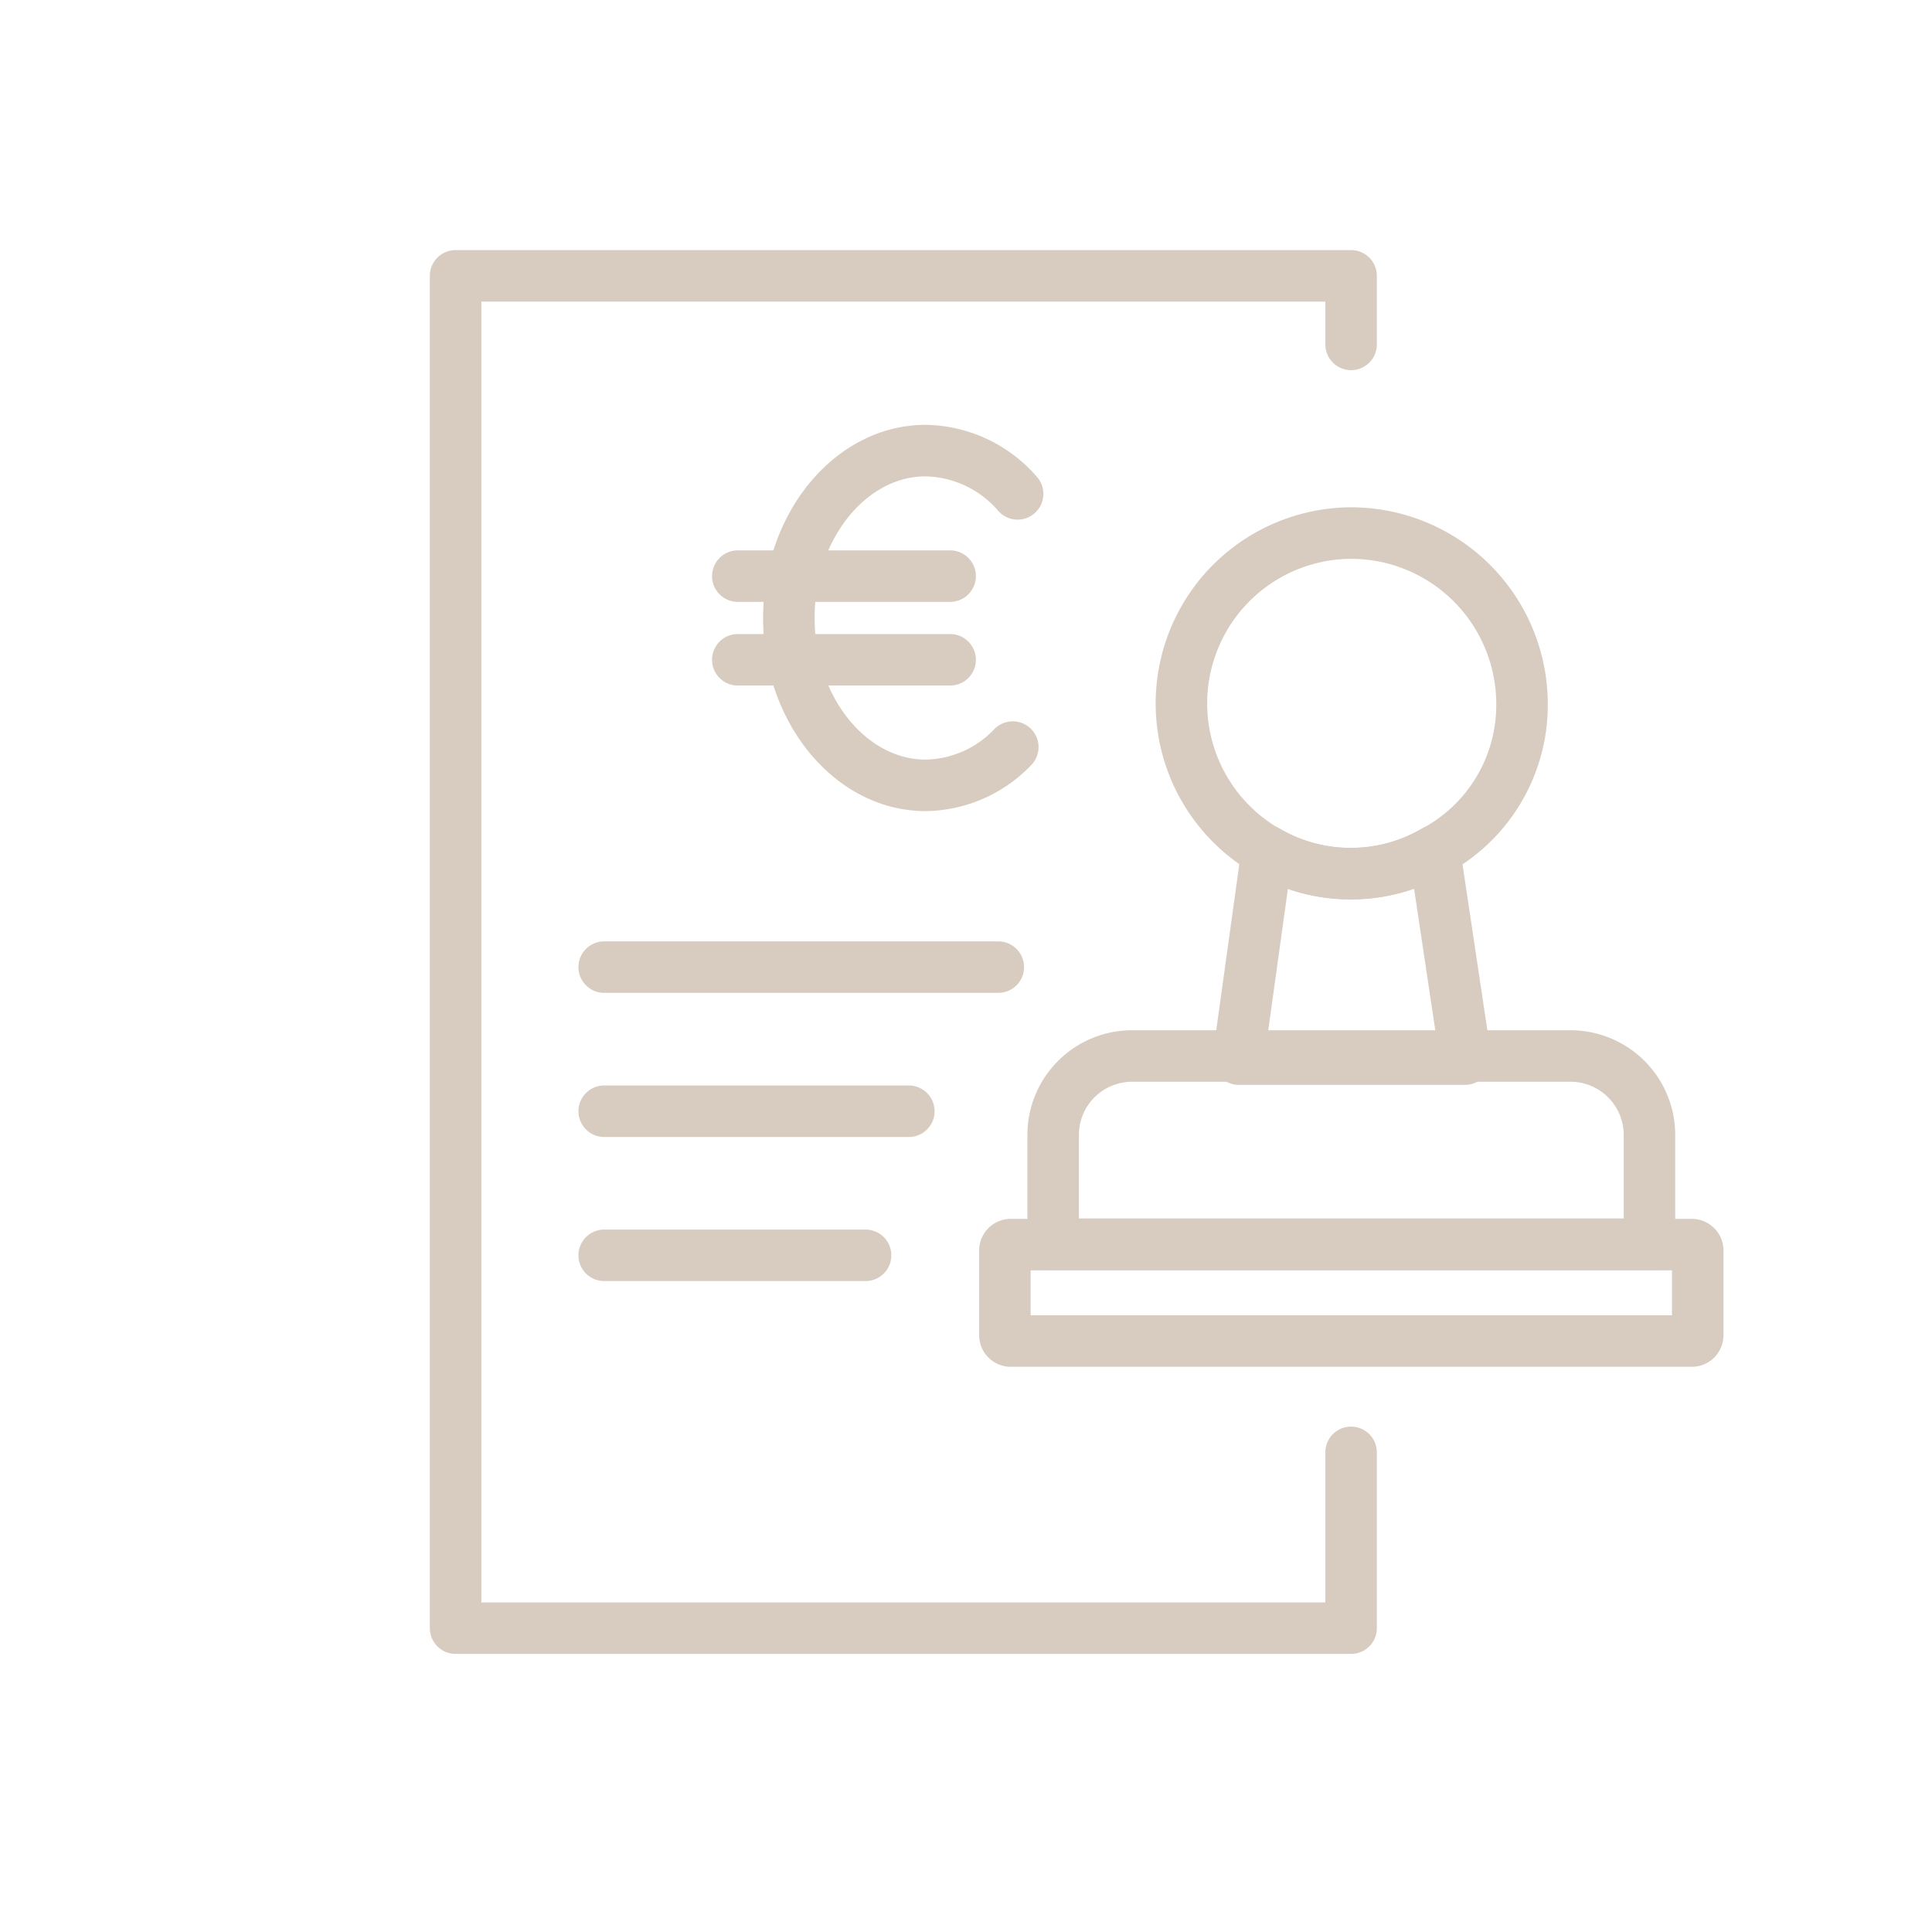 <svg id="notaire" xmlns="http://www.w3.org/2000/svg" xmlns:xlink="http://www.w3.org/1999/xlink" width="75" height="75" viewBox="0 0 75 75">
  <defs>
    <clipPath id="clip-path">
      <rect id="Rectangle_183" data-name="Rectangle 183" width="75" height="75" fill="none" stroke="#d8ccc1" stroke-width="2"/>
    </clipPath>
  </defs>
  <g id="Groupe_513" data-name="Groupe 513" clip-path="url(#clip-path)">
    <path id="Tracé_1212" data-name="Tracé 1212" d="M37.121,47.1v6.825H2.358V1.428H37.121V4.09" transform="translate(15.328 9.28)" fill="none" stroke="#d8ccc1" stroke-linecap="round" stroke-linejoin="round" stroke-width="2"/>
    <g id="Groupe_507" data-name="Groupe 507">
      <g id="Groupe_506" data-name="Groupe 506" clip-path="url(#clip-path)">
        <path id="Tracé_1213" data-name="Tracé 1213" d="M12.776,13.838a4.762,4.762,0,0,1-3.383,1.485c-2.91,0-5.31-2.933-5.31-6.5s2.4-6.495,5.31-6.495a4.824,4.824,0,0,1,3.57,1.68" transform="translate(26.54 15.164)" fill="none" stroke="#d8ccc1" stroke-linecap="round" stroke-linejoin="round" stroke-width="2"/>
        <line id="Ligne_27" data-name="Ligne 27" x2="8.243" transform="translate(28.641 22.365)" fill="none" stroke="#d8ccc1" stroke-linecap="round" stroke-linejoin="round" stroke-width="2"/>
        <line id="Ligne_28" data-name="Ligne 28" x2="8.243" transform="translate(28.641 25.613)" fill="none" stroke="#d8ccc1" stroke-linecap="round" stroke-linejoin="round" stroke-width="2"/>
        <path id="Tracé_1214" data-name="Tracé 1214" d="M19.338,9.411a6.436,6.436,0,0,1-3.405,5.7,6.5,6.5,0,0,1-6.495,0A6.615,6.615,0,0,1,12.685,2.759,6.642,6.642,0,0,1,19.338,9.411Z" transform="translate(39.747 17.934)" fill="none" stroke="#d8ccc1" stroke-linecap="round" stroke-linejoin="round" stroke-width="2"/>
        <path id="Tracé_1215" data-name="Tracé 1215" d="M15.195,12.325v.157H6.412v-.157l1.1-7.92a6.36,6.36,0,0,0,3.248.877,6.36,6.36,0,0,0,3.248-.877Z" transform="translate(41.678 28.632)" fill="none" stroke="#d8ccc1" stroke-linecap="round" stroke-linejoin="round" stroke-width="2"/>
        <path id="Tracé_1216" data-name="Tracé 1216" d="M28.6,12.771H5.451V8.533a3.065,3.065,0,0,1,3.06-3.068H25.536A3.066,3.066,0,0,1,28.6,8.533Z" transform="translate(35.432 35.529)" fill="none" stroke="#d8ccc1" stroke-linecap="round" stroke-linejoin="round" stroke-width="2"/>
        <path id="Rectangle_179" data-name="Rectangle 179" d="M.228,0H26.667a.228.228,0,0,1,.228.228V3.516a.227.227,0,0,1-.227.227H.228A.228.228,0,0,1,0,3.515V.228A.228.228,0,0,1,.228,0Z" transform="translate(39.01 48.316)" fill="none" stroke="#d8ccc1" stroke-linecap="round" stroke-linejoin="round" stroke-width="2"/>
        <line id="Ligne_29" data-name="Ligne 29" x2="15.3" transform="translate(23.454 37.543)" fill="none" stroke="#d8ccc1" stroke-linecap="round" stroke-linejoin="round" stroke-width="2"/>
        <line id="Ligne_30" data-name="Ligne 30" x2="11.827" transform="translate(23.454 43.138)" fill="none" stroke="#d8ccc1" stroke-linecap="round" stroke-linejoin="round" stroke-width="2"/>
        <line id="Ligne_31" data-name="Ligne 31" x2="10.147" transform="translate(23.454 48.731)" fill="none" stroke="#d8ccc1" stroke-linecap="round" stroke-linejoin="round" stroke-width="2"/>
      </g>
    </g>
    <g id="Groupe_512" data-name="Groupe 512">
      <g id="Groupe_511" data-name="Groupe 511" clip-path="url(#clip-path)">
        <g id="Groupe_510" data-name="Groupe 510" opacity="0">
          <g id="Groupe_509" data-name="Groupe 509">
            <g id="Groupe_508" data-name="Groupe 508" clip-path="url(#clip-path)">
              <path id="Tracé_1217" data-name="Tracé 1217" d="M72.75,72.75H2.25V2.25h70.5ZM75,0H0V75H75Z" fill="none" stroke="#d8ccc1" stroke-width="2"/>
            </g>
          </g>
        </g>
      </g>
    </g>
  </g>
</svg>
